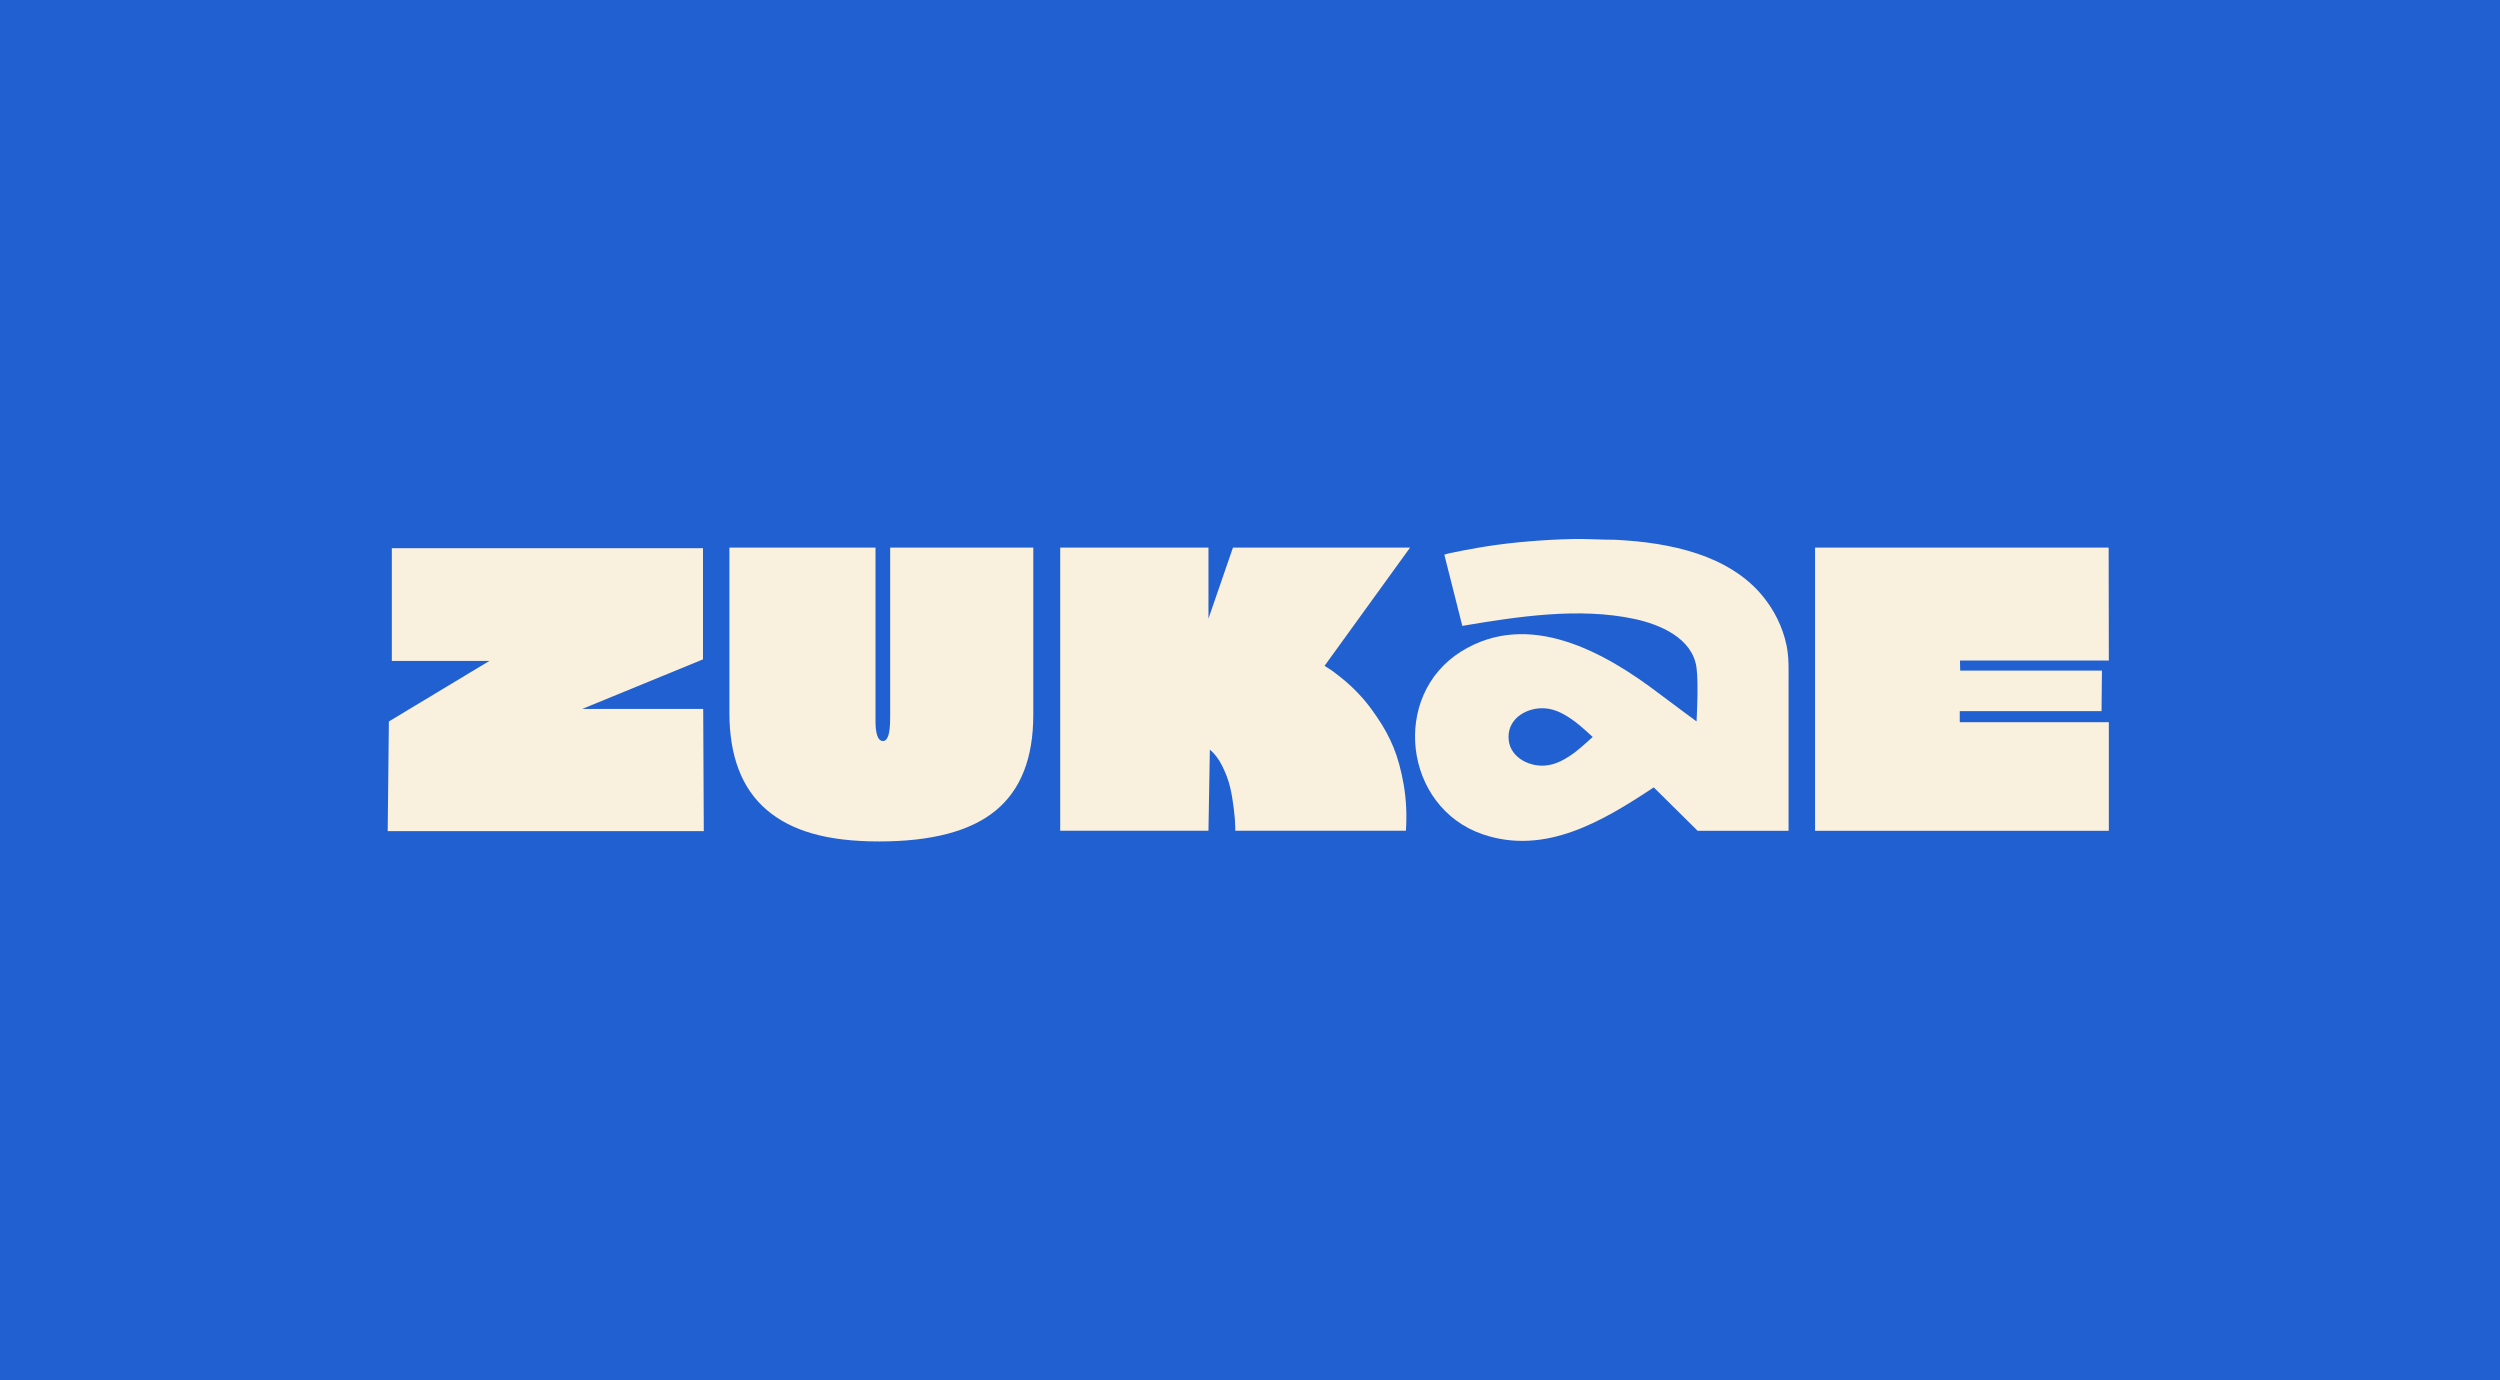 <svg width="1438" height="794" viewBox="0 0 1438 794" fill="none" xmlns="http://www.w3.org/2000/svg">
<rect x="-2" width="1440" height="794" fill="#2160D1"/>
<g clip-path="url(#clip0_3174_247)">
<path d="M334.855 407.796H404.482L404.821 478.08H223L223.678 414.977L281.483 380.163H225.374V315.337H404.361V379.265L334.855 407.796Z" fill="#F9F0DE"/>
<path d="M512.024 413.376V314.998H594.346V411.217C594.346 436.084 587.127 454.426 572.664 466.265C558.273 478.104 535.936 484 505.652 484C475.369 484 455.043 477.886 440.798 465.683C426.649 453.479 419.551 434.895 419.551 409.955V314.998H503.593V413.376C503.448 421.94 504.877 426.234 507.906 426.234C510.643 426.234 512 421.94 512 413.376H512.024Z" fill="#F9F0DE"/>
<path d="M761.899 383.001C762.577 383.389 763.522 383.996 764.734 384.821C766.018 385.573 768.392 387.368 771.881 390.158C775.369 392.972 778.664 396.029 781.765 399.377C784.939 402.628 788.379 407.044 792.11 412.575C795.889 418.034 799.039 423.784 801.534 429.849C804.029 435.914 805.992 443.144 807.445 451.563C808.875 459.981 809.287 468.74 808.681 477.837H710.563C710.563 476.843 710.539 475.557 710.442 473.98C710.442 472.379 710.175 469.346 709.642 464.882C709.109 460.418 708.407 456.269 707.486 452.485C706.565 448.7 705.088 444.745 703.052 440.645C701.017 436.545 698.619 433.416 695.906 431.208L695.106 477.837H609.828V314.998H695.106V355.829L709.182 314.998H811.055L761.875 383.001H761.899Z" fill="#F9F0DE"/>
<path d="M1213 415.414V477.862H1044.02V314.998H1212.9L1213 379.944H1127.38L1127.5 385.743H1209.03L1208.81 409.058H1127.26V415.414H1213Z" fill="#F9F0DE"/>
<path d="M1027.59 371.089C1025.41 360.633 1020.47 350.783 1013.69 342.607C1004.02 330.889 990.551 323.247 976.354 318.467C961.188 313.397 945.174 311.31 929.257 310.485C921.02 310.485 912.832 309.879 904.57 310.049C896.236 310.243 887.902 310.679 879.593 311.383C871.21 312.062 862.876 313.033 854.542 314.343C852.556 314.634 830.8 318.37 830.8 319.146L841.121 360.002C872.785 354.665 908.204 349.206 940.062 355.999C954.841 359.177 973.568 367.013 975.845 384.117C977.105 393.482 975.845 414.953 975.845 414.953C975.845 414.953 959.952 403.235 954.768 399.281C922.958 375.02 879.278 350.467 840.37 374.801C799.79 400.178 807.397 464.421 852.967 479.924C888.944 492.176 922.159 472.161 951.231 452.897L976.475 477.862H1028.78V392.924C1028.78 385.622 1029.1 378.295 1027.59 371.089ZM906.072 432.591C900.815 436.473 895.049 440.015 888.363 440.379C878.575 440.912 867.721 434.896 867.721 424.051V423.736C867.721 412.867 878.575 406.85 888.363 407.408C895.049 407.772 900.815 411.314 906.072 415.196C909.391 417.646 916.126 423.881 916.126 423.881C916.126 423.881 909.367 430.116 906.072 432.567V432.591Z" fill="#F9F0DE"/>
</g>
<defs>
<clipPath id="clip0_3174_247">
<rect width="990" height="174" fill="white" transform="translate(223 310)"/>
</clipPath>
</defs>
</svg>
